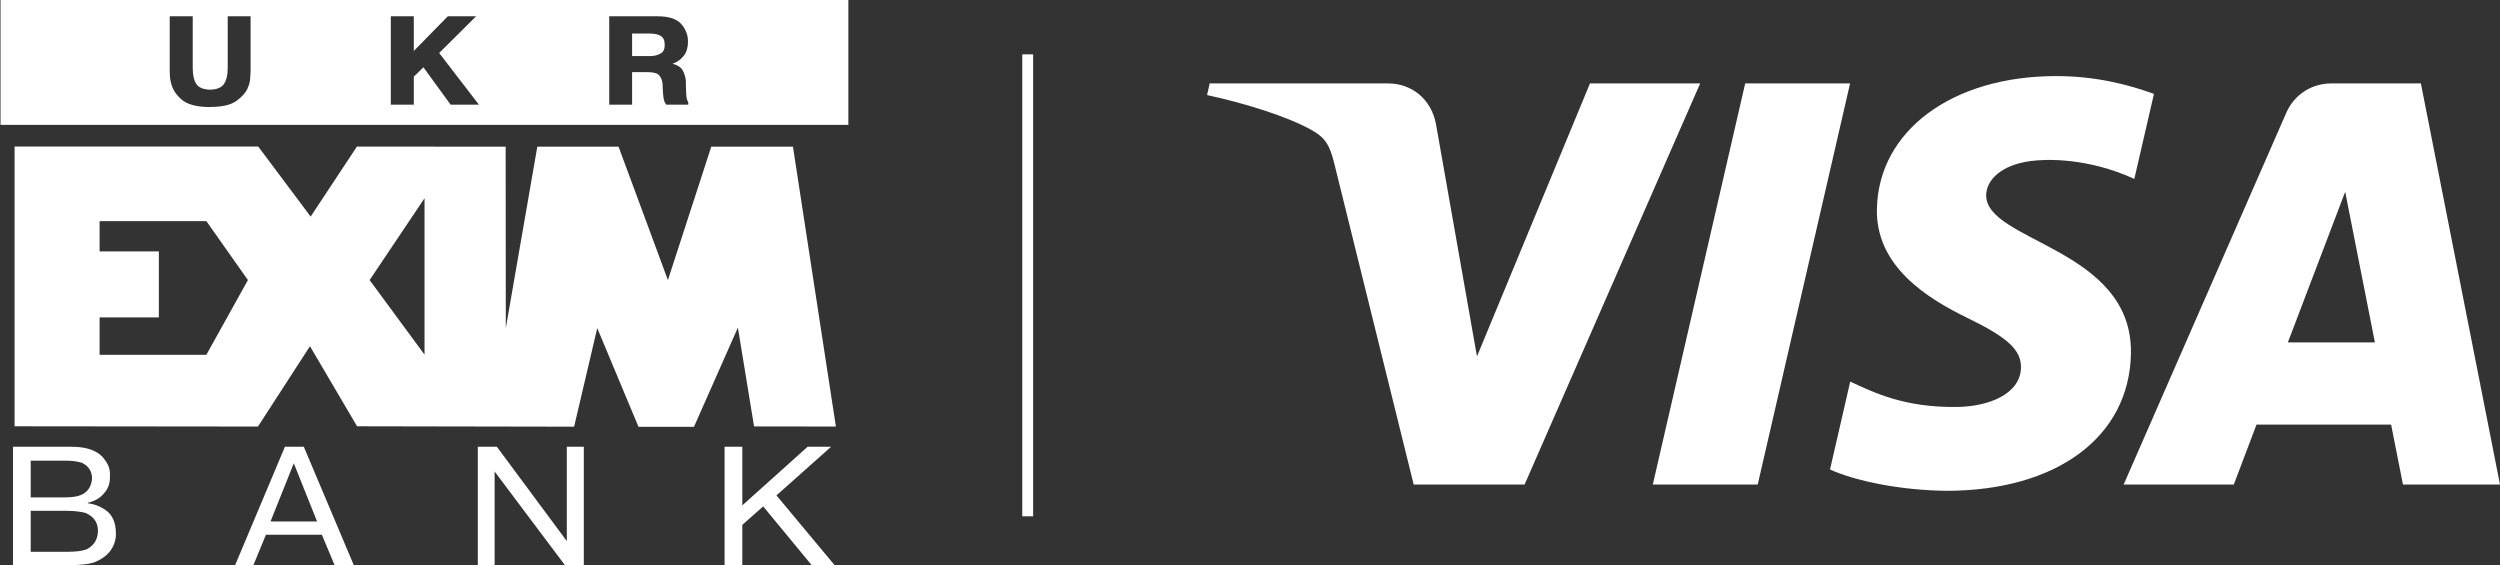 <svg width="230" height="52" viewBox="0 0 230 52" fill="none" xmlns="http://www.w3.org/2000/svg">
<rect x="0" y="0" width="230" height="52" fill="#333333" stroke="none"/>
<g clip-path="url(#clip0_4855_2616)">
<path d="M156.415 7.675L140.262 44.577H130.06L122.775 15.127C122.332 13.314 121.937 12.648 120.527 11.885C118.224 10.639 114.409 9.47 111.049 8.745L111.291 7.675H127.716C129.808 7.675 131.672 9.052 132.114 11.437L135.881 32.791L146.277 7.675H156.415ZM196.046 32.528C196.225 22.79 182.573 22.252 182.728 17.901C182.777 16.577 184.071 15.171 186.865 14.81C188.249 14.632 192.064 14.493 196.358 16.46L198.163 8.636C195.85 7.802 192.875 7 189.155 7C179.616 7 172.83 12.017 172.676 19.198C172.538 24.512 177.353 27.474 180.987 29.242C184.721 31.05 185.966 32.21 185.929 33.827C185.867 36.304 182.88 37.396 180.101 37.439C175.248 37.514 172.45 36.141 170.221 35.107L168.361 43.194C170.6 44.218 174.75 45.11 179.067 45.154C189.207 45.154 195.908 40.202 196.046 32.528M221.072 44.577H229.999L222.721 7.675H214.483C212.63 7.675 211.053 8.74 210.336 10.381L195.376 44.577H205.51L207.6 39.063H219.982L221.072 44.577ZM210.484 31.501L215.758 17.645L218.49 31.501H210.484ZM170.207 7.675L161.711 44.577H152.058L160.558 7.675H170.207Z" fill="white"/>
</g>
<path fill-rule="evenodd" clip-rule="evenodd" d="M78.049 0H0.049V11.486H78.049V0ZM17.731 6.253V1.498H15.614V6.561C15.614 6.719 15.625 6.888 15.637 7.076C15.638 7.093 15.639 7.11 15.64 7.128C15.666 7.34 15.71 7.55 15.769 7.756C15.909 8.274 16.229 8.754 16.742 9.185C17.256 9.616 18.102 9.838 19.282 9.85L19.398 9.838C20.437 9.838 21.206 9.654 21.719 9.308C22.219 8.952 22.578 8.569 22.771 8.151C22.911 7.83 23.002 7.522 23.015 7.226C23.04 6.931 23.053 6.721 23.053 6.573V1.498H20.95V6.253C20.95 6.919 20.821 7.412 20.591 7.744C20.36 8.065 19.937 8.237 19.334 8.249C18.718 8.237 18.295 8.065 18.064 7.732C17.846 7.399 17.731 6.894 17.731 6.253ZM43.803 1.498H41.2L38.07 4.689V1.498H35.954V9.628H38.07V7.054L38.955 6.192L41.456 9.628H44.059L40.404 4.874L43.803 1.498ZM63.103 7.854C63.116 8.335 63.129 8.693 63.154 8.915C63.179 9.098 63.236 9.277 63.322 9.443V9.628H61.295C61.166 9.468 61.09 9.271 61.052 9.049C61.013 8.815 60.974 8.433 60.961 7.904V7.781C60.949 7.744 60.949 7.694 60.949 7.658C60.925 7.403 60.827 7.16 60.666 6.955C60.514 6.746 60.141 6.635 59.576 6.635H58.153V9.628H56.05V1.498H60.499C61.526 1.498 62.243 1.732 62.666 2.2C63.077 2.669 63.295 3.198 63.295 3.815C63.295 4.343 63.18 4.763 62.95 5.071C62.718 5.378 62.463 5.589 62.193 5.724C62.142 5.748 62.09 5.773 62.039 5.798C62.005 5.806 61.973 5.819 61.943 5.83C61.927 5.836 61.911 5.842 61.897 5.847V5.872C62.346 5.994 62.654 6.192 62.809 6.475C62.958 6.752 63.053 7.052 63.09 7.361C63.09 7.405 63.093 7.445 63.097 7.485C63.1 7.525 63.103 7.565 63.103 7.608V7.854ZM59.897 5.157C60.218 5.144 60.499 5.071 60.755 4.935C61.026 4.799 61.154 4.529 61.154 4.135C61.154 3.716 61.027 3.432 60.756 3.284C60.5 3.149 60.18 3.087 59.795 3.087H58.153V5.157H59.897Z" fill="white"/>
<path fill-rule="evenodd" clip-rule="evenodd" d="M6.497 41.097C7.414 41.097 8.145 41.234 8.69 41.505C9.148 41.717 9.505 42.048 9.777 42.501C10.065 42.923 10.15 43.39 10.116 43.918C10.116 44.461 9.963 44.943 9.572 45.38C9.233 45.802 8.74 46.104 8.076 46.255V46.3C8.792 46.39 9.386 46.648 9.912 47.084C10.388 47.506 10.643 48.14 10.66 48.984C10.695 49.603 10.524 50.131 10.185 50.628C9.862 51.081 9.369 51.443 8.758 51.7C8.281 51.895 7.466 51.985 6.294 52.001H1.195V41.097H6.497ZM2.826 45.758H6.072C6.753 45.758 7.279 45.652 7.67 45.426C8.145 45.155 8.4 44.687 8.468 44.054C8.468 43.361 8.162 42.894 7.567 42.591C7.194 42.455 6.718 42.395 6.157 42.38H2.826V45.758ZM2.826 50.764H6.191C7.024 50.764 7.635 50.689 8.026 50.508C8.672 50.161 8.995 49.603 9.012 48.849C9.012 48.08 8.655 47.552 7.907 47.205C7.483 47.069 6.887 47.01 6.191 46.994H2.826V50.764ZM23.309 52.001H21.627L26.215 41.097H27.948L32.553 52.001H30.786L29.613 49.196H24.465L23.309 52.001ZM29.17 47.974L27.03 42.621L24.889 47.974H29.17ZM45.504 52.001H43.959V41.097H45.709L52.148 49.783V41.097H53.711V52.001H51.979L45.504 43.376V52.001ZM74.307 41.097H76.466L71.436 45.576L76.789 52.001H74.682L70.212 46.587L68.292 48.291V52.001H66.661V41.097H68.292V46.496L74.307 41.097ZM72.952 13.496H65.437L61.448 25.766L56.908 13.496H49.432L46.534 30.188L46.52 13.496L32.837 13.484L28.579 19.927L23.759 13.484H1.342V39.218L23.732 39.242L28.516 31.852L32.851 39.218L52.818 39.255L54.947 30.188L58.742 39.267H63.847L67.886 30.139L69.374 39.231L76.902 39.242L72.952 13.496ZM18.986 32.64H9.163V29.203H14.614V23.13H9.163V20.345H18.986L22.808 25.766L18.986 32.64ZM39.057 32.627L34.005 25.766L39.057 18.239V32.627Z" fill="white"/>
<path fill-rule="evenodd" clip-rule="evenodd" d="M95.049 47.5L95.049 5L94.049 5L94.049 47.5L95.049 47.5Z" fill="white"/>
<defs>
<clipPath id="clip0_4855_2616">
<rect width="118.95" height="38.154" fill="white" transform="translate(111.049 7)"/>
</clipPath>
</defs>
</svg>
